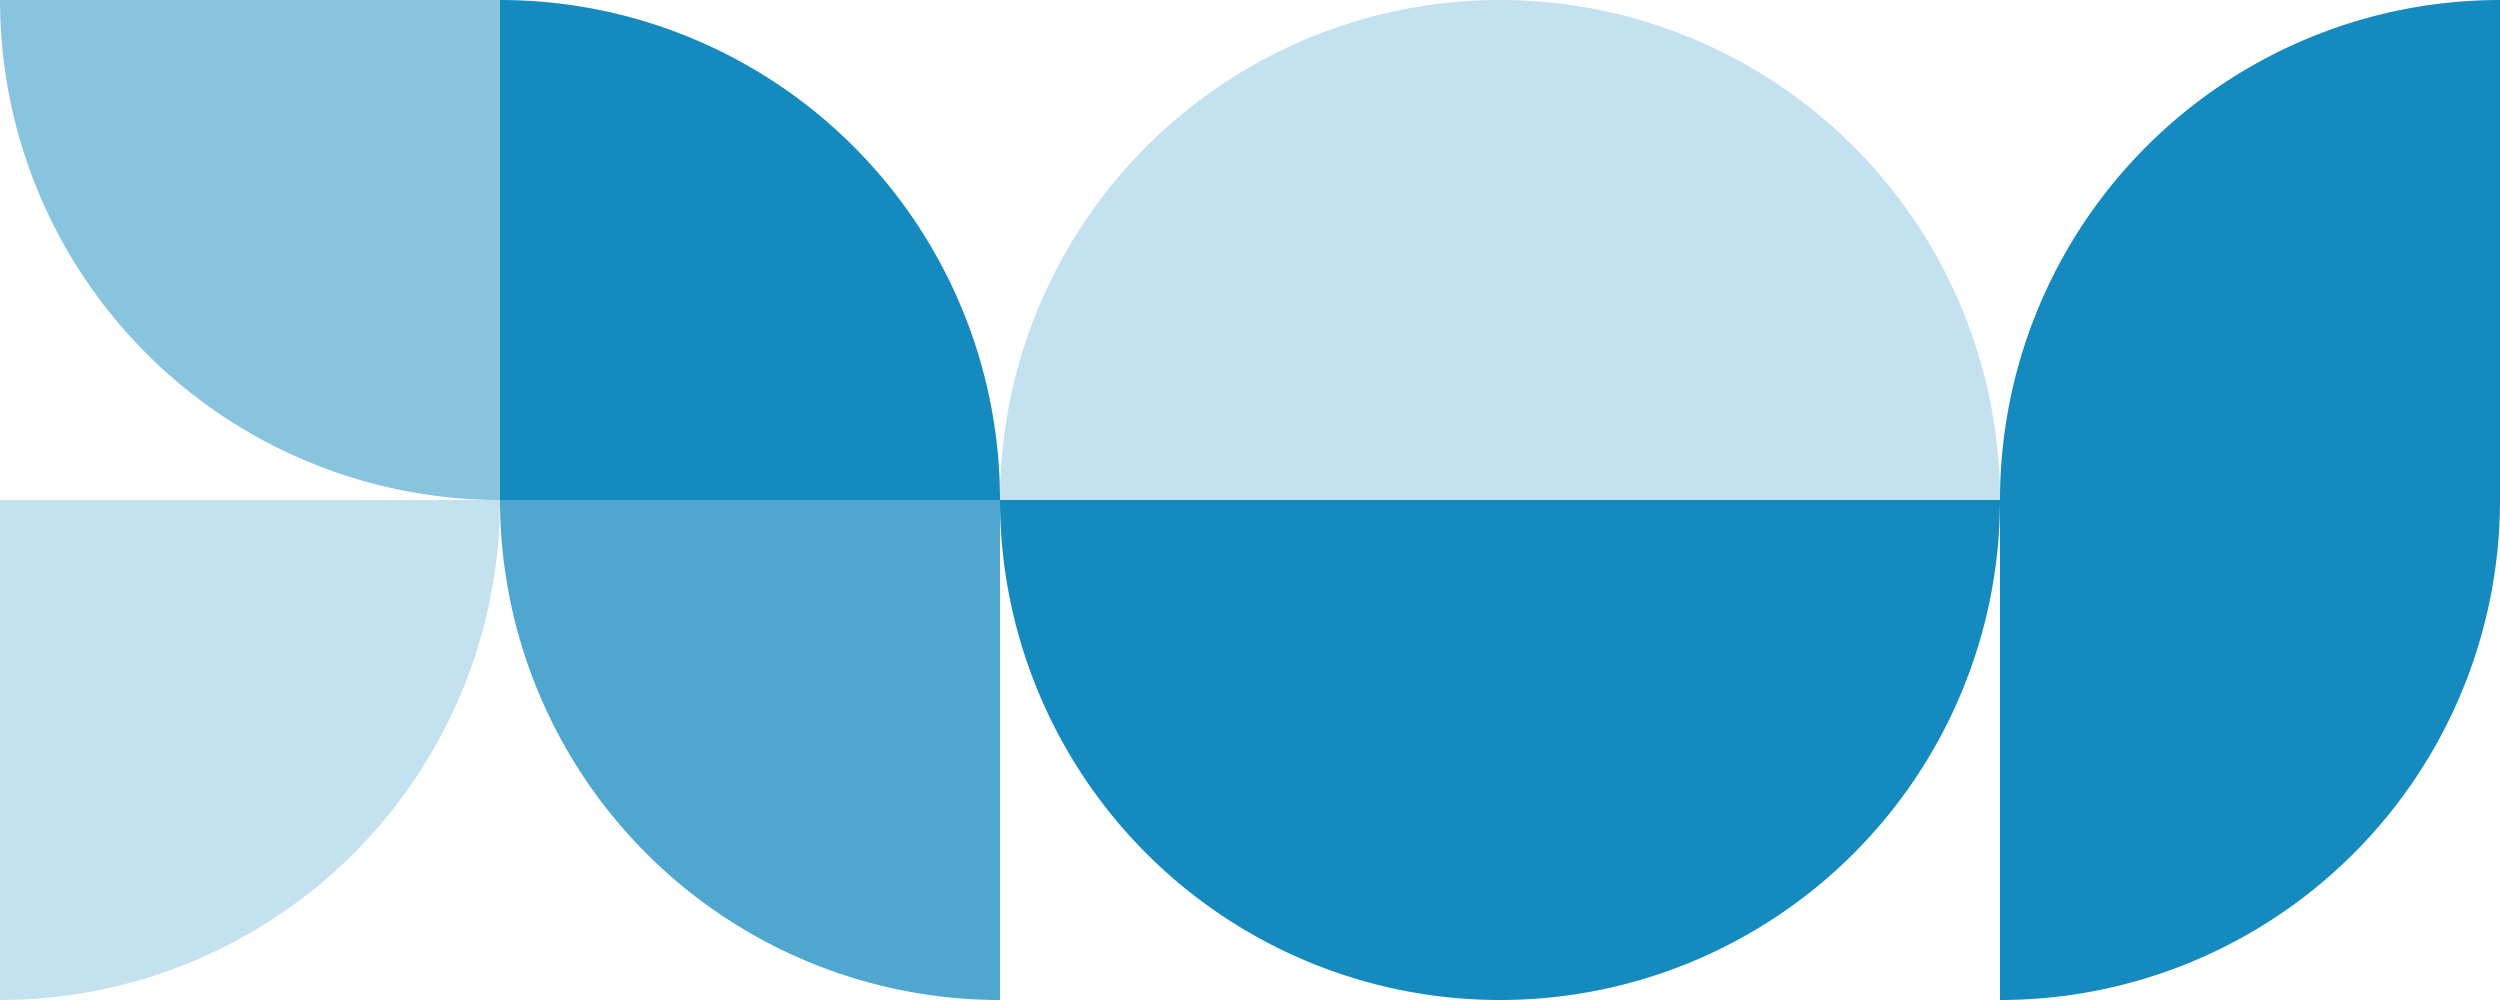 <?xml version="1.0" encoding="UTF-8" standalone="no"?>
<!-- Created with Inkscape (http://www.inkscape.org/) -->

<svg
   width="200mm"
   height="80mm"
   viewBox="0 0 200 80"
   version="1.1"
   id="svg1"
   xmlns="http://www.w3.org/2000/svg"
   xmlns:svg="http://www.w3.org/2000/svg">
  <defs
     id="defs1" />
  <path
     style="fill:#158abf;fill-opacity:1;stroke-width:0.065;stroke-linecap:square"
     id="path292"
     d="M 160,40 A 40,40 0 0 1 171.716,11.716 40,40 0 0 1 200,1.0000009e-5 V 40 Z" />
  <path
     style="fill:#158abf;fill-opacity:1;stroke-width:0.065;stroke-linecap:square"
     id="path293"
     d="M 200,40 A 40,40 0 0 1 188.284,68.284 40,40 0 0 1 160,80 v -40 z" />
  <path
     style="fill:#158abf;fill-opacity:0.748;stroke-width:0.065;stroke-linecap:square"
     id="path301"
     d="M 40,40 A 40,40 0 0 0 51.716,68.284 40,40 0 0 0 80,80 V 40 Z" />
  <path
     style="fill:#158abf;fill-opacity:0.251;stroke-width:0.065;stroke-linecap:square"
     id="path304"
     d="M 40,40 A 40,40 0 0 1 28.284,68.284 40,40 0 0 1 0,80 v -40 z" />
  <path
     style="fill:#158abf;fill-opacity:0.5;stroke-width:0.065;stroke-linecap:square"
     id="path305"
     d="M 0,0 A 40,40 0 0 0 11.716,28.284 40,40 0 0 0 40,40 V 0 Z" />
  <path
     style="fill:#158abf;fill-opacity:1;stroke-width:0.065;stroke-linecap:square"
     id="path306"
     d="M 80,40 A 40,40 0 0 0 68.284,11.716 40,40 0 0 0 40,0 v 40 z" />
  <path
     style="fill:#158abf;fill-opacity:0.251;stroke-width:0.065;stroke-linecap:square"
     id="path307"
     d="M 160,40 A 40,40 0 0 0 140,5.359 40,40 0 0 0 100,5.359 40,40 0 0 0 80,40" />
  <path
     style="fill:#158abf;fill-opacity:1;stroke-width:0.065;stroke-linecap:square"
     id="path308"
     d="M 160,40 A 40,40 0 0 1 148.284,68.284 40,40 0 0 1 120,80 v -40 z" />
  <path
     style="fill:#158abf;fill-opacity:1;stroke-width:0.065;stroke-linecap:square"
     id="path308-3"
     d="m 80,40 a 40,40 0 0 0 11.716,28.284 40,40 0 0 0 28.284,11.716 v -40 z" />
</svg>
